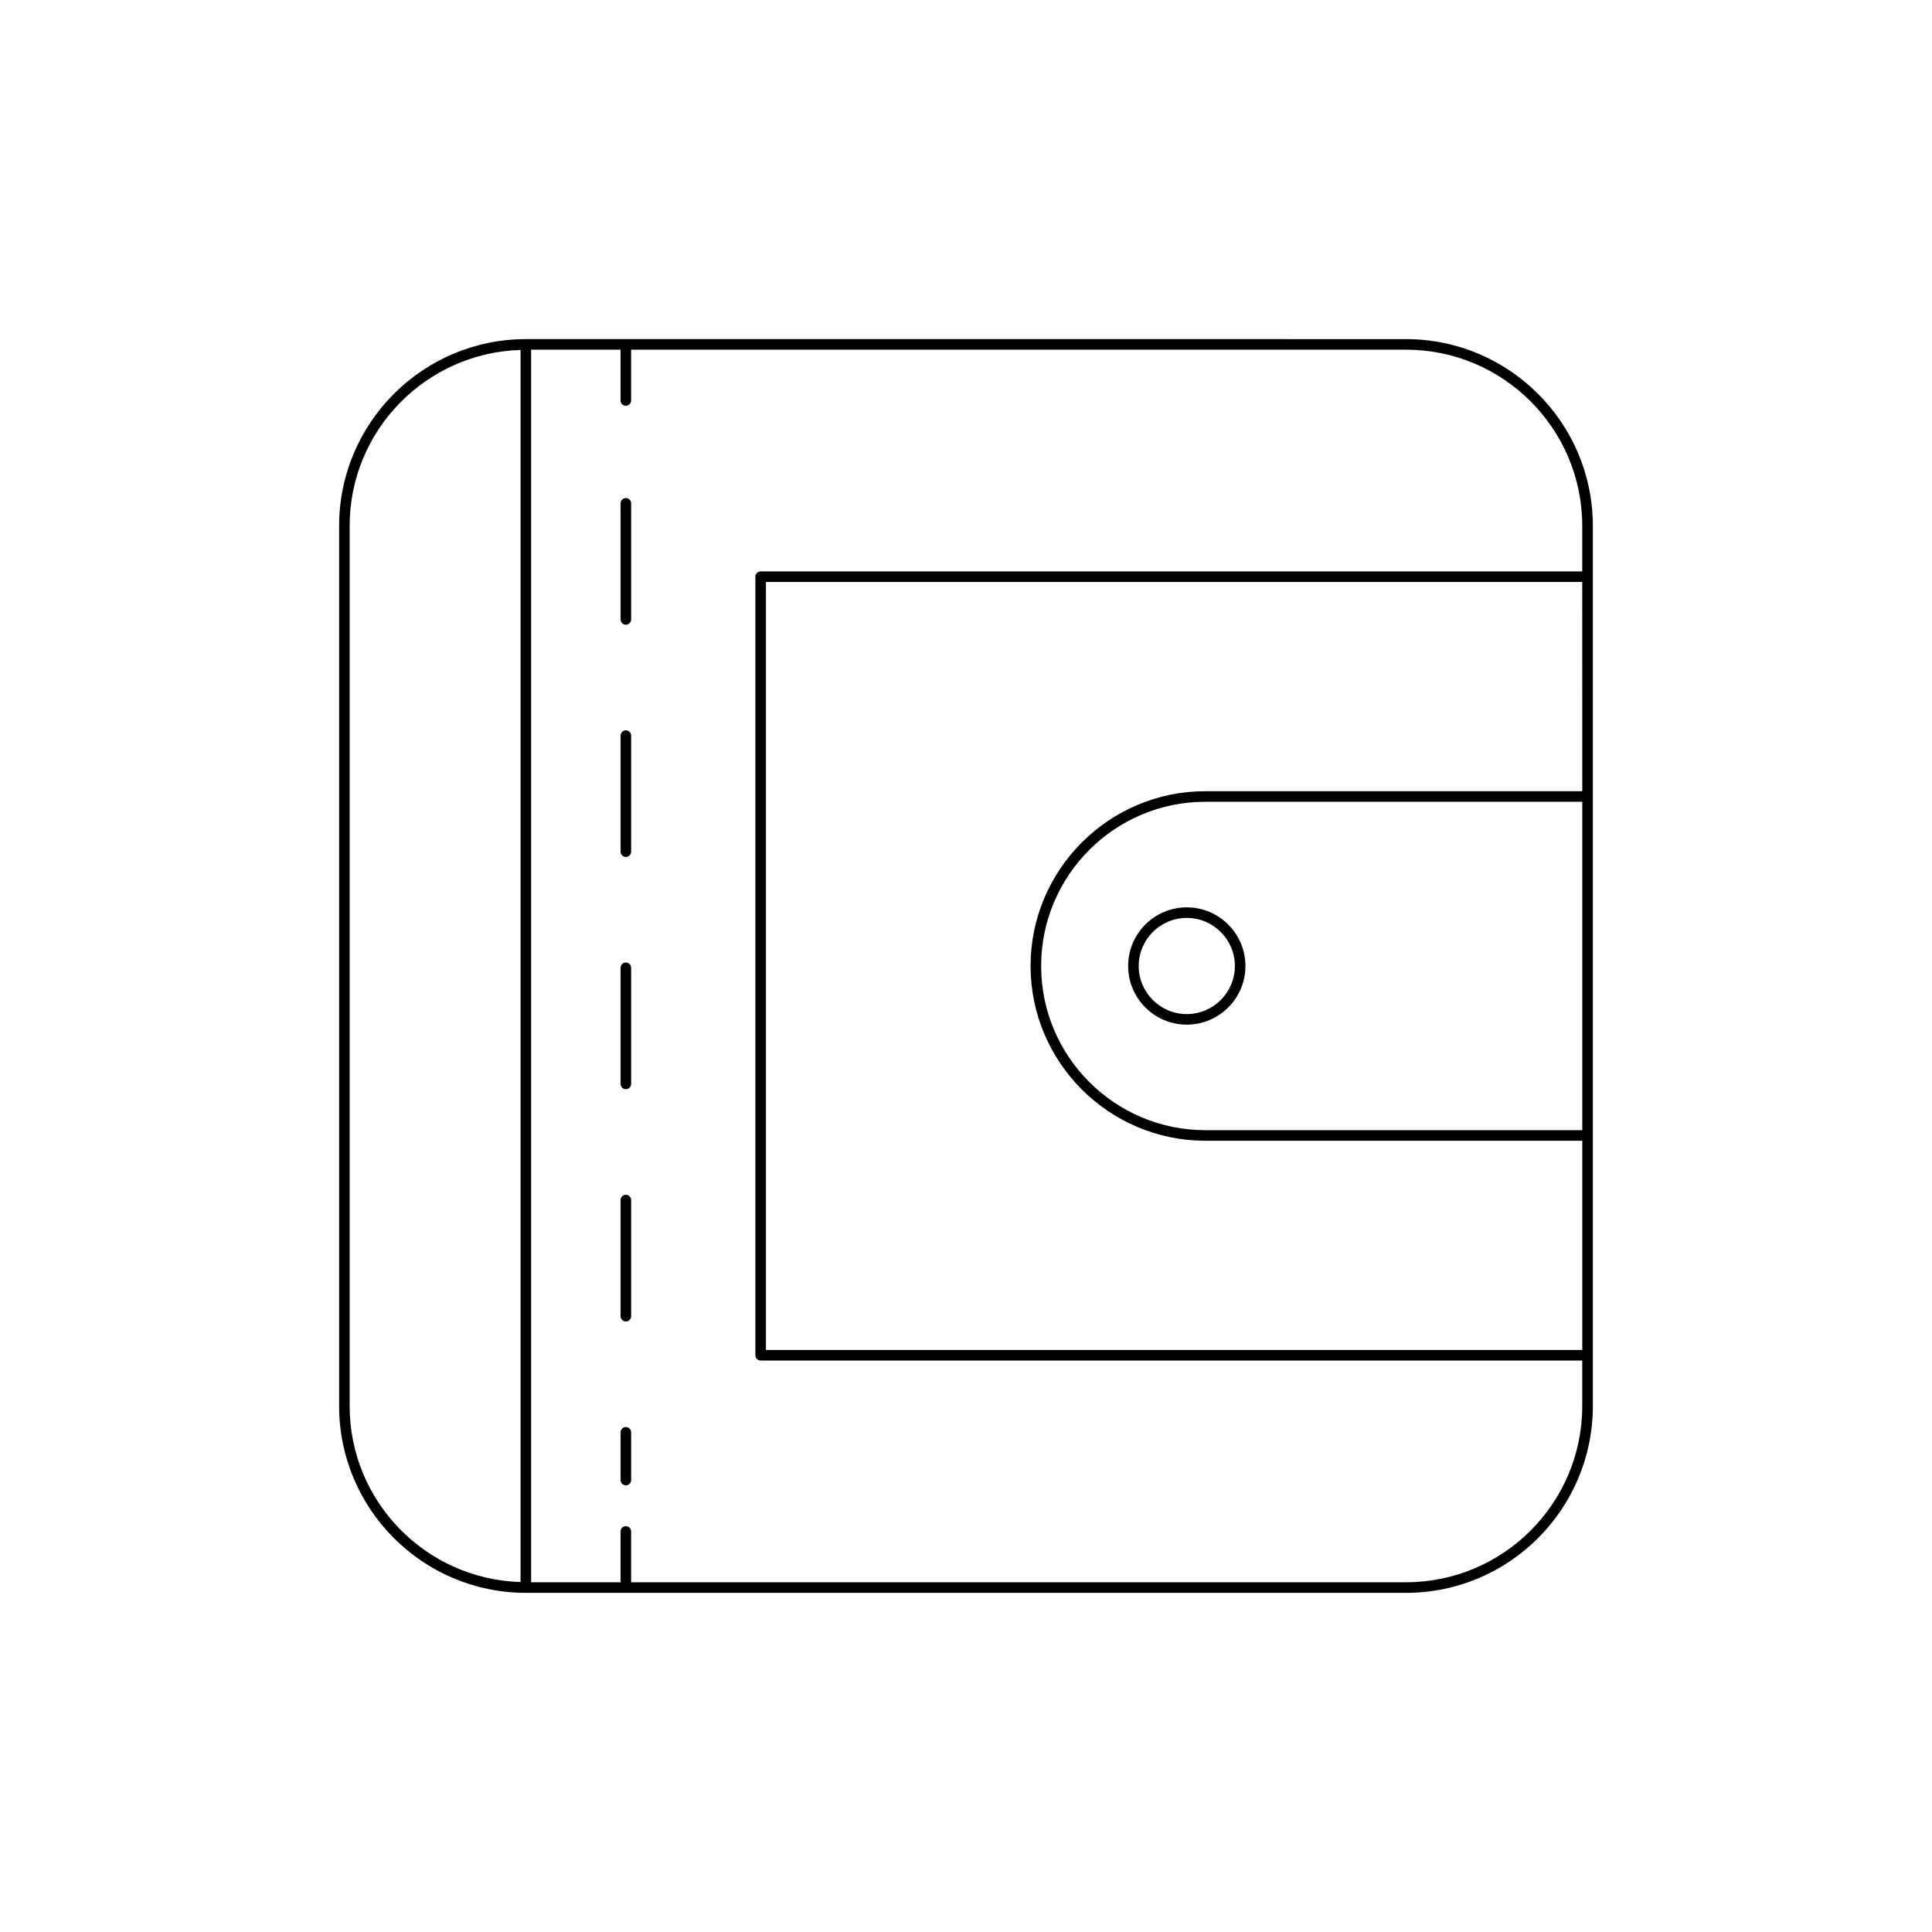 <?xml version="1.0" encoding="UTF-8"?>
<!-- Uploaded to: SVG Repo, www.svgrepo.com, Generator: SVG Repo Mixer Tools -->
<svg fill="#000000" width="800px" height="800px" version="1.1" viewBox="144 144 512 512" xmlns="http://www.w3.org/2000/svg">
 <g>
  <path d="m283.36 566.12h233.27c27.289 0 49.488-22.199 49.488-49.488v-233.27c0-27.289-22.199-49.488-49.488-49.488l-233.27-0.004c-27.289 0-49.488 22.199-49.488 49.488v233.27c-0.004 27.293 22.195 49.492 49.488 49.492zm279.96-122.61h-99.887c-24 0-43.52-19.523-43.52-43.516 0-23.996 19.523-43.516 43.52-43.516h99.887zm0-89.832h-99.887c-25.539 0-46.32 20.777-46.32 46.316s20.777 46.316 46.32 46.316h99.887v55.445h-216.34v-203.53h216.33zm-278.57-117.01h23.703v13.469c0 0.773 0.629 1.398 1.398 1.398s1.398-0.625 1.398-1.398v-13.469h205.37c25.75 0 46.691 20.945 46.691 46.691v12.074h-217.73c-0.77 0-1.398 0.625-1.398 1.398v206.32c0 0.773 0.629 1.398 1.398 1.398h217.73v12.074c0 25.746-20.941 46.691-46.691 46.691h-205.37v-13.469c0-0.773-0.629-1.398-1.398-1.398-0.77 0-1.398 0.625-1.398 1.398v13.469h-23.703zm-48.09 46.691c0-25.273 20.195-45.871 45.293-46.621v326.52c-25.098-0.75-45.293-21.348-45.293-46.621z"/>
  <path d="m442.97 400c0 8.57 6.969 15.543 15.543 15.543 8.57-0.004 15.539-6.977 15.539-15.543 0-8.57-6.969-15.543-15.543-15.543-8.57 0-15.539 6.973-15.539 15.543zm28.285 0c0 7.027-5.719 12.742-12.742 12.742-7.027 0-12.746-5.715-12.746-12.742s5.719-12.742 12.742-12.742c7.027-0.004 12.746 5.715 12.746 12.742z"/>
  <path d="m309.86 494.2c0.77 0 1.398-0.625 1.398-1.398v-30.773c0-0.773-0.629-1.398-1.398-1.398s-1.398 0.625-1.398 1.398v30.773c0 0.773 0.629 1.398 1.398 1.398z"/>
  <path d="m309.86 371.11c0.77 0 1.398-0.625 1.398-1.398v-30.773c0-0.773-0.629-1.398-1.398-1.398s-1.398 0.625-1.398 1.398v30.773c0 0.773 0.629 1.398 1.398 1.398z"/>
  <path d="m309.86 309.56c0.77 0 1.398-0.625 1.398-1.398v-30.773c0-0.773-0.629-1.398-1.398-1.398s-1.398 0.625-1.398 1.398v30.773c0 0.773 0.629 1.398 1.398 1.398z"/>
  <path d="m309.86 537.63c0.77 0 1.398-0.625 1.398-1.398v-12.656c0-0.773-0.629-1.398-1.398-1.398s-1.398 0.625-1.398 1.398v12.656c0 0.773 0.629 1.398 1.398 1.398z"/>
  <path d="m309.86 432.65c0.77 0 1.398-0.625 1.398-1.398v-30.773c0-0.773-0.629-1.398-1.398-1.398s-1.398 0.625-1.398 1.398v30.773c0 0.773 0.629 1.398 1.398 1.398z"/>
 </g>
</svg>